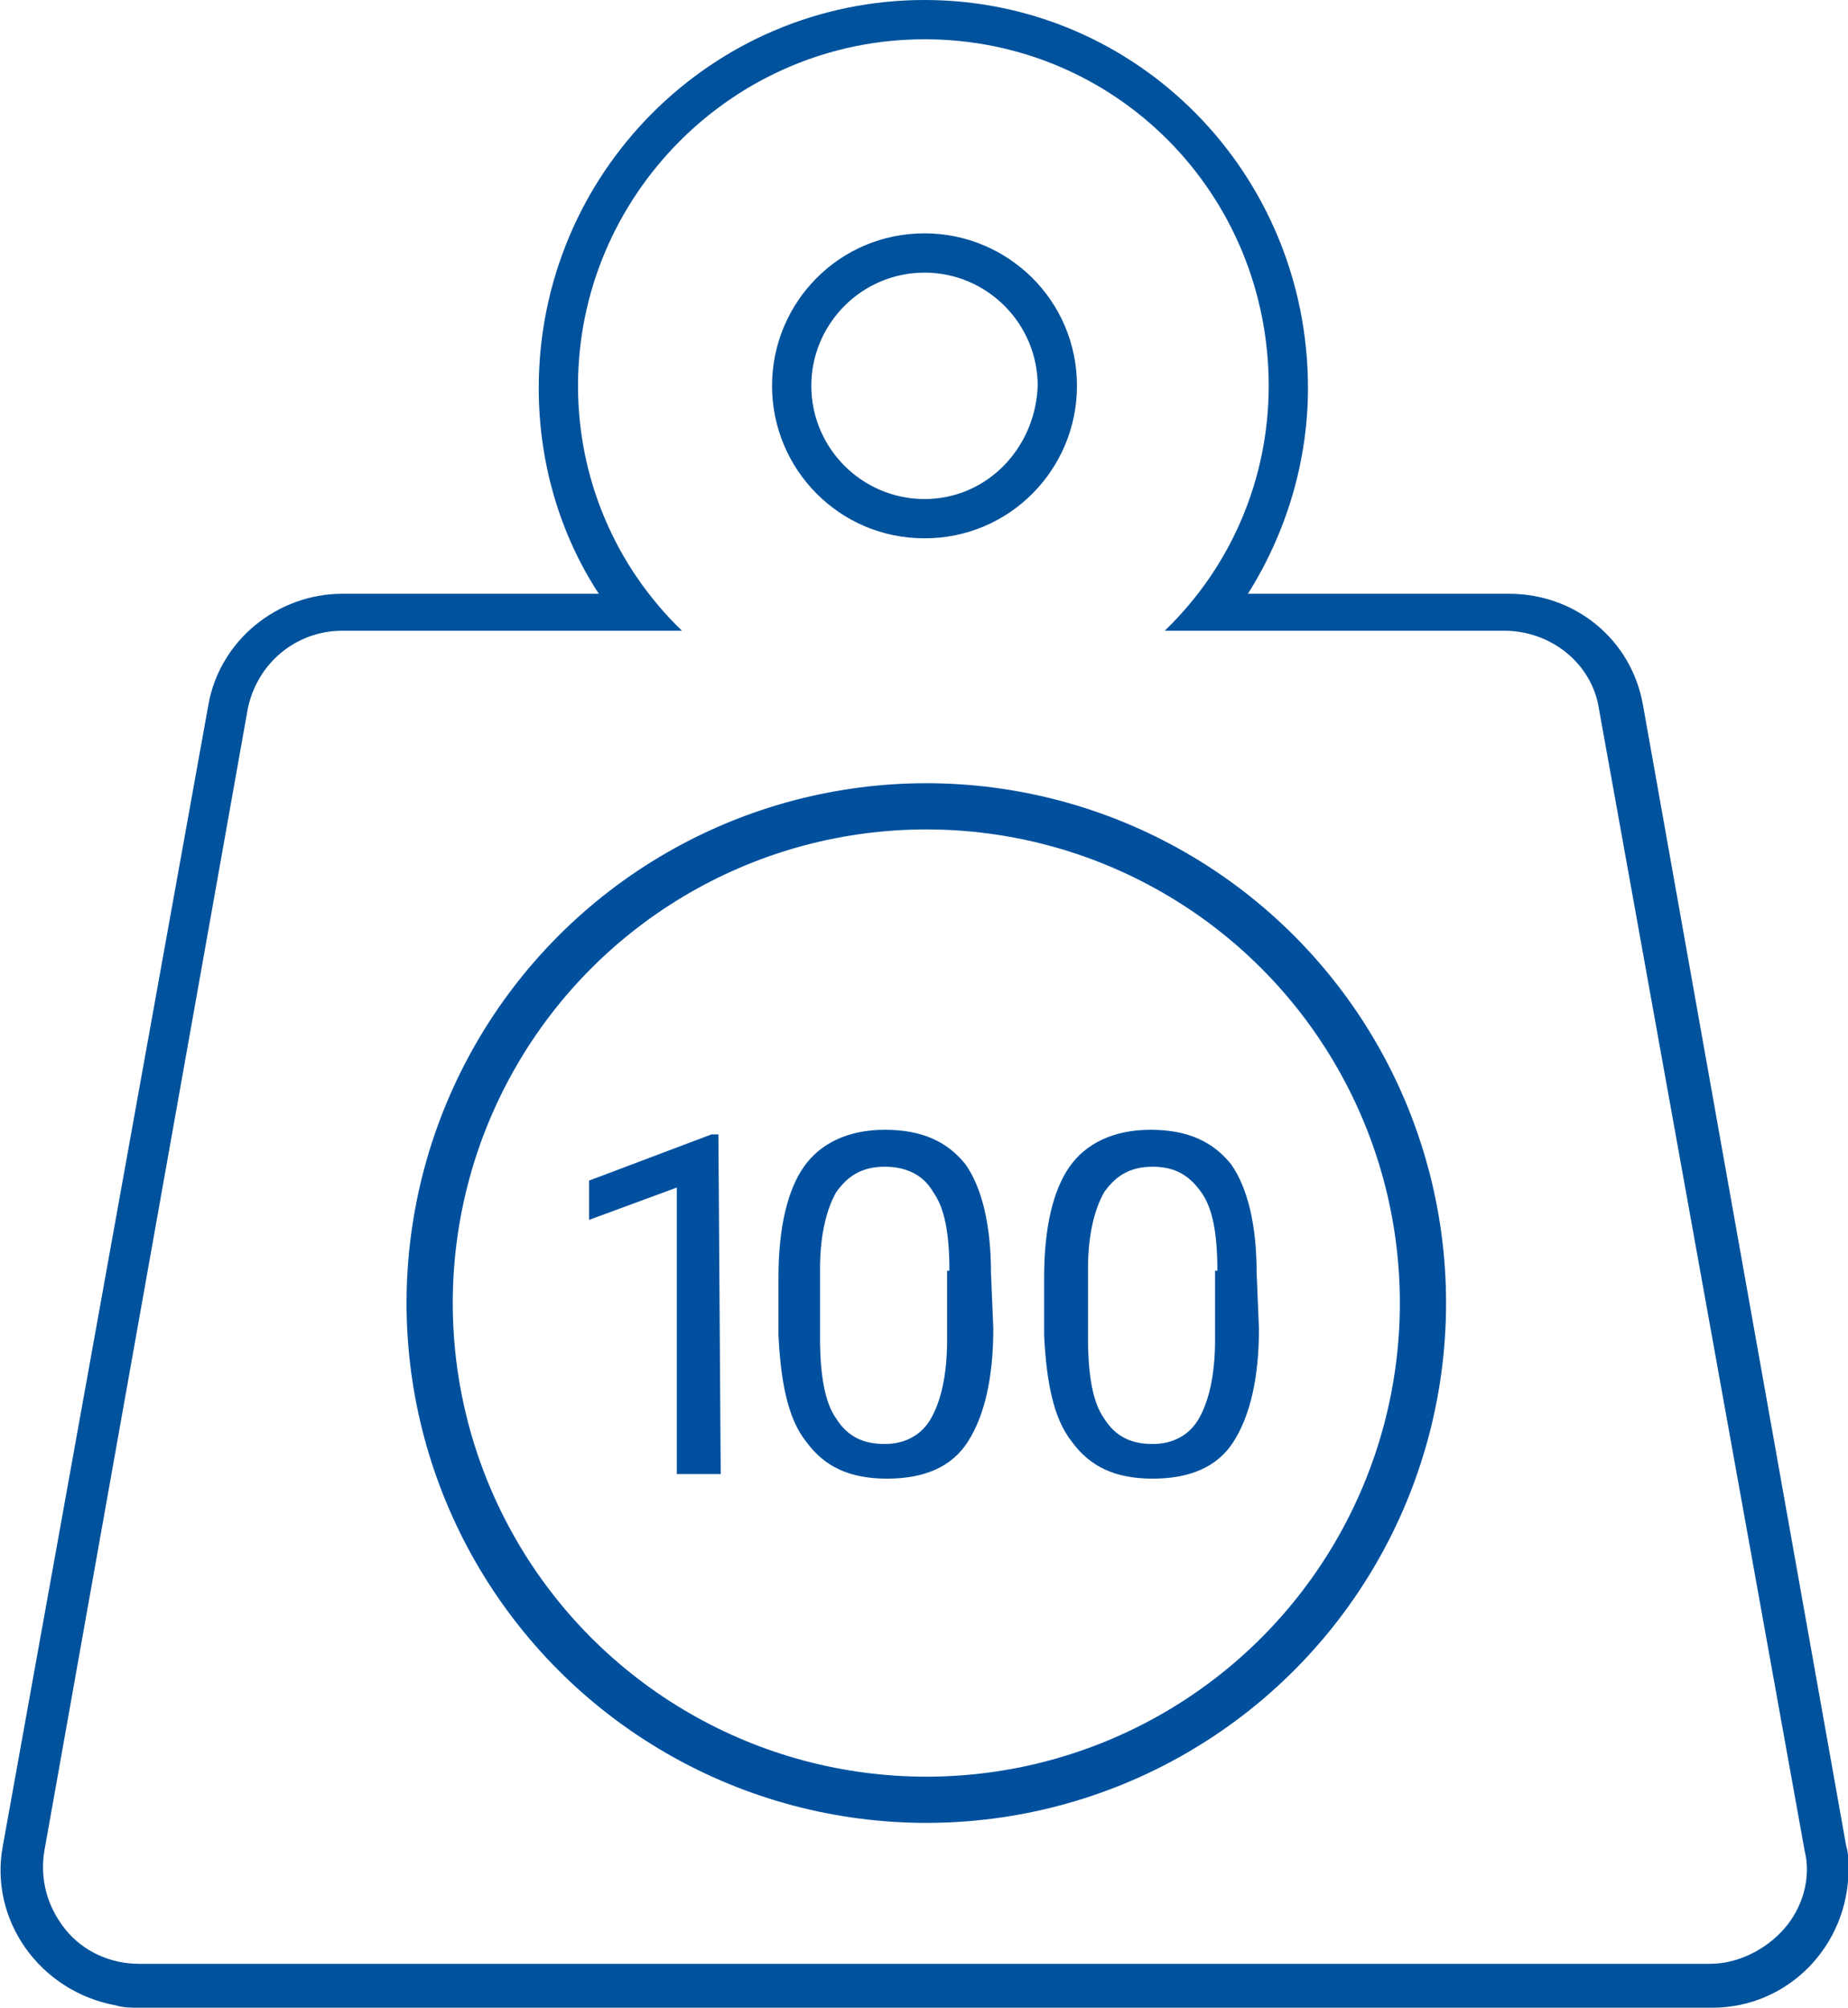 <?xml version="1.0" encoding="utf-8"?>
<!-- Generator: Adobe Illustrator 19.0.0, SVG Export Plug-In . SVG Version: 6.00 Build 0)  -->
<svg version="1.1" id="Layer_1" xmlns="http://www.w3.org/2000/svg" xmlns:xlink="http://www.w3.org/1999/xlink" x="0px" y="0px"
	 viewBox="-355 263 80 86.9" style="enable-background:new -355 263 80 86.9;" xml:space="preserve">
<style type="text/css">
	.st0{fill:#00529C;}
	.st1{enable-background:new    ;}
	.st2{fill:#00509F;}
	.st3{fill:none;}
	.st4{fill:none;stroke:#00509E;stroke-width:2;}
</style>
<g>
	<g id="WEIGHT" transform="translate(596.122 1982.4)">
		<g id="Group_164">
			<path id="Path_144" class="st0" d="M-911.1-1717.7c8.3,0,14.9,6.7,14.9,15c0,4-1.6,7.8-4.5,10.6h14.7c2,0,3.8,1.4,4.1,3.4
				l8.9,49.4c0.3,1.2-0.1,2.5-0.9,3.4c-0.8,0.9-2,1.5-3.2,1.5h-68c-1.2,0-2.4-0.5-3.2-1.5s-1.1-2.2-0.9-3.4l8.8-49.4
				c0.4-2,2.1-3.4,4.1-3.4h14.7c-2.9-2.8-4.5-6.6-4.5-10.6C-926.1-1710.9-919.4-1717.7-911.1-1717.7 M-911.1-1696.1
				c3.7,0,6.6-3,6.6-6.6c0-3.7-3-6.6-6.6-6.6c-3.7,0-6.6,3-6.6,6.6S-914.8-1696.1-911.1-1696.1L-911.1-1696.1 M-911.1-1719.4
				c-9.2,0-16.7,7.5-16.7,16.8c0,3.2,0.9,6.3,2.6,8.9h-11.1c-2.8,0-5.3,2-5.8,4.8l-8.9,49.4c-0.6,3.2,1.6,6.3,4.9,6.9
				c0.3,0.1,0.7,0.1,1,0.1h68.1c3.3,0,5.9-2.7,5.9-6c0-0.3,0-0.7-0.1-1l-8.8-49.4c-0.5-2.8-2.9-4.8-5.8-4.8h-11.3
				c1.7-2.7,2.6-5.8,2.6-8.9C-894.5-1711.9-901.9-1719.4-911.1-1719.4z M-911.1-1697.8c-2.7,0-4.9-2.2-4.9-4.9
				c0-2.7,2.2-4.9,4.9-4.9s4.9,2.2,4.9,4.9l0,0C-906.3-1700-908.4-1697.8-911.1-1697.8z"/>
		</g>
	</g>
	<g id="Group_165" transform="translate(-138 197)">
		<g>
			<g class="st1">
				<path class="st2" d="M-185.8,129.8h-1.9v-12.4l-3.8,1.4v-1.7l5.3-2h0.3L-185.8,129.8L-185.8,129.8z"/>
			</g>
			<g class="st1">
				<path class="st2" d="M-174,123.5c0,2.2-0.4,3.8-1.1,4.9c-0.7,1.1-1.9,1.6-3.5,1.6s-2.7-0.5-3.5-1.6c-0.8-1-1.1-2.6-1.2-4.6v-2.5
					c0-2.2,0.4-3.8,1.1-4.8s1.9-1.6,3.5-1.6s2.7,0.5,3.5,1.5c0.7,1,1.1,2.6,1.1,4.7L-174,123.5L-174,123.5z M-175.9,121
					c0-1.6-0.2-2.7-0.7-3.4c-0.4-0.7-1.1-1.1-2.1-1.1s-1.6,0.4-2.1,1.1c-0.4,0.7-0.7,1.8-0.7,3.3v3c0,1.6,0.2,2.8,0.7,3.5
					c0.5,0.8,1.2,1.1,2.1,1.1c0.9,0,1.6-0.4,2-1.1c0.4-0.7,0.7-1.8,0.7-3.4v-3H-175.9z"/>
				<path class="st2" d="M-162.5,123.5c0,2.2-0.4,3.8-1.1,4.9c-0.7,1.1-1.9,1.6-3.5,1.6s-2.7-0.5-3.5-1.6c-0.8-1-1.1-2.6-1.2-4.6
					v-2.5c0-2.2,0.4-3.8,1.1-4.8s1.9-1.6,3.5-1.6s2.7,0.5,3.5,1.5c0.7,1,1.1,2.6,1.1,4.7L-162.5,123.5L-162.5,123.5z M-164.3,121
					c0-1.6-0.2-2.7-0.7-3.4s-1.1-1.1-2.1-1.1s-1.6,0.4-2.1,1.1c-0.4,0.7-0.7,1.8-0.7,3.3v3c0,1.6,0.2,2.8,0.7,3.5
					c0.5,0.8,1.2,1.1,2.1,1.1c0.9,0,1.6-0.4,2-1.1c0.4-0.7,0.7-1.8,0.7-3.4v-3H-164.3z"/>
			</g>
		</g>
		<g id="Ellipse_96" transform="translate(773 1837)">
			<circle class="st3" cx="-949.9" cy="-1714.6" r="22.3"/>
			<circle class="st4" cx="-949.9" cy="-1714.6" r="21.5"/>
		</g>
	</g>
</g>
</svg>
